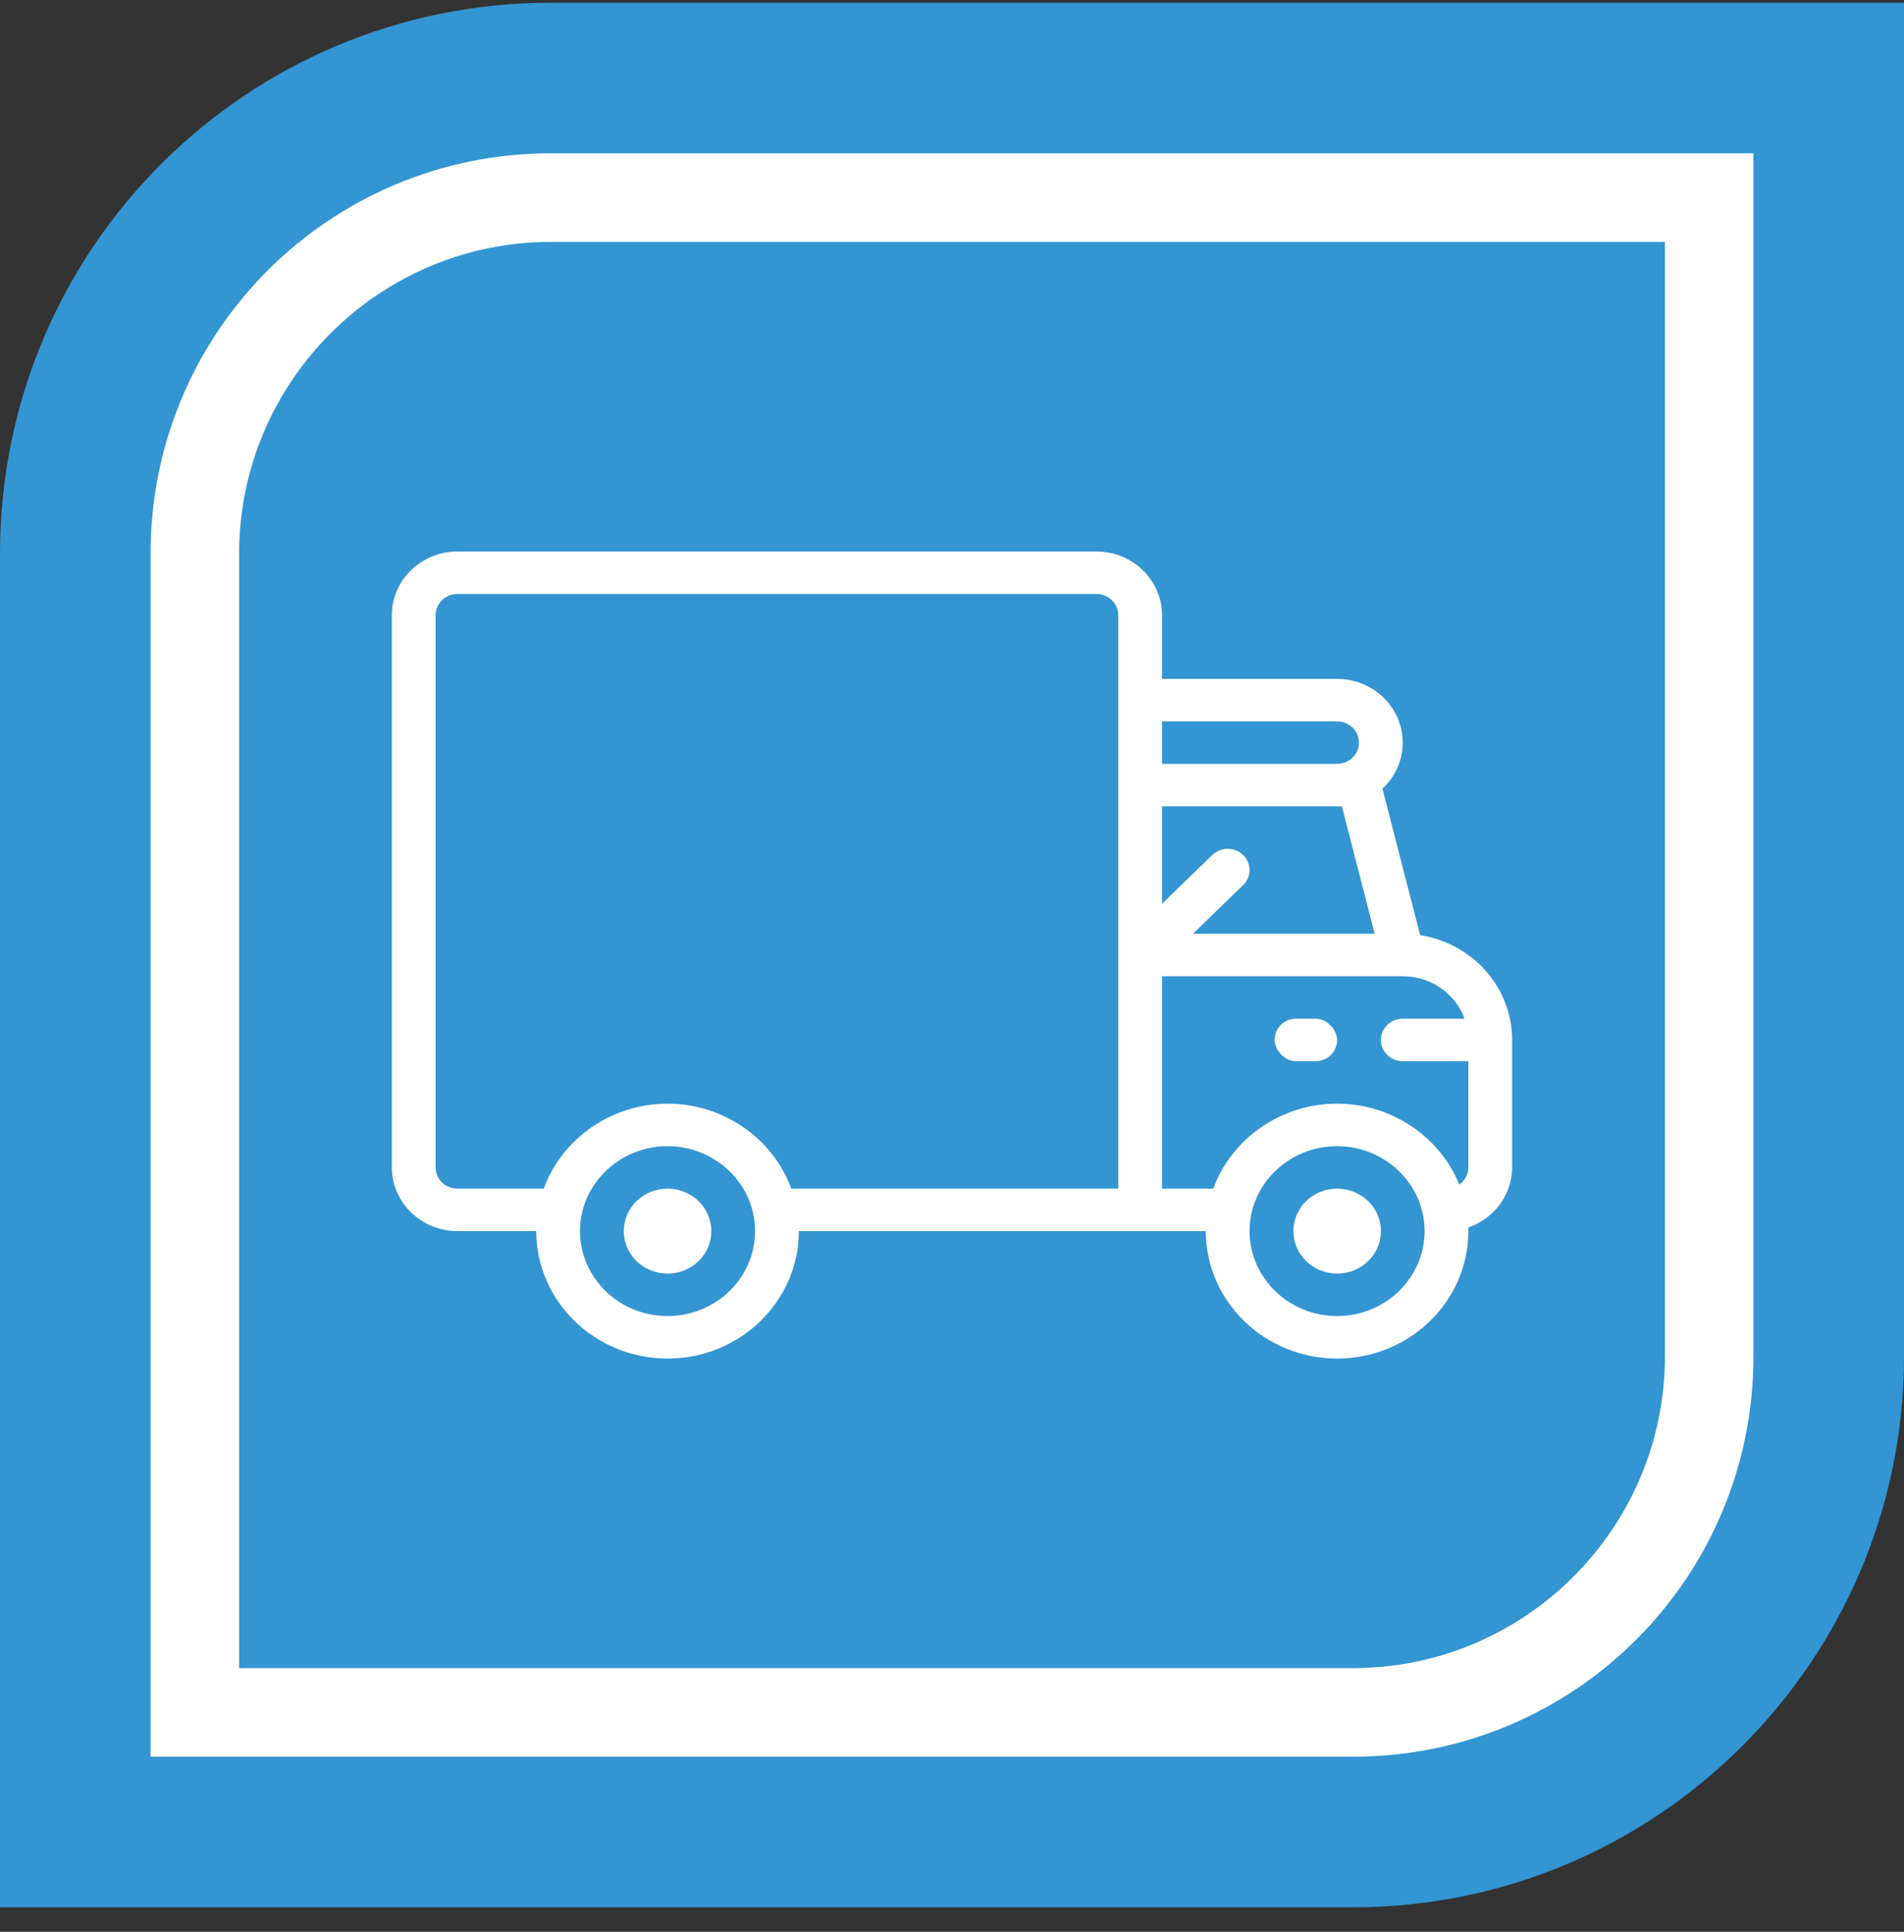 <svg width="70" height="71" viewBox="0 0 70 71" fill="none" xmlns="http://www.w3.org/2000/svg">
<rect x="0" y="0" width="70" height="71" fill="#333333" stroke="none"/>
<g clip-path="url(#clip0)">
<path d="M0 70.1V20.351C0 9.151 9.051 0.1 20.251 0.1H70V49.849C70 60.984 60.949 70.1 49.749 70.1H0Z" fill="#3395D2"/>
<path d="M20.251 5.635C12.112 5.635 5.535 12.211 5.535 20.351V64.565H49.749C57.889 64.565 64.465 57.988 64.465 49.849V5.635H20.251ZM61.21 49.849C61.21 56.165 56.065 61.309 49.749 61.309H8.791V20.351C8.791 14.035 13.935 8.891 20.251 8.891H61.21V49.849Z" fill="white"/>
<path d="M49.16 43.687C48.271 43.687 47.551 44.385 47.551 45.248C47.551 46.11 48.271 46.809 49.16 46.809C50.049 46.809 50.769 46.11 50.769 45.248C50.769 44.385 50.049 43.687 49.16 43.687Z" fill="white"/>
<path d="M24.542 43.687C23.654 43.687 22.934 44.385 22.934 45.248C22.934 46.11 23.654 46.809 24.542 46.809C25.431 46.809 26.151 46.11 26.151 45.248C26.151 44.385 25.431 43.687 24.542 43.687Z" fill="white"/>
<path d="M52.212 34.37L50.825 28.986C51.318 28.528 51.571 27.921 51.571 27.294C51.571 26.003 50.488 24.952 49.157 24.952H42.722V22.61C42.722 21.319 41.639 20.269 40.309 20.269H16.82C15.489 20.269 14.406 21.319 14.406 22.61V42.906C14.406 44.197 15.489 45.248 16.82 45.248H19.715C19.715 47.831 21.88 49.932 24.542 49.932C27.203 49.932 29.369 47.831 29.369 45.248H44.331C44.331 47.831 46.496 49.932 49.157 49.932C51.819 49.932 53.984 47.831 53.984 45.248C53.984 45.203 53.981 45.159 53.98 45.115C54.918 44.794 55.593 43.925 55.593 42.906V38.222C55.593 36.282 54.126 34.668 52.212 34.37ZM49.334 29.636L50.54 34.319H43.859L45.704 32.53C46.018 32.225 46.018 31.731 45.704 31.426C45.39 31.121 44.881 31.121 44.566 31.426L42.722 33.215V29.636H49.334ZM49.962 27.294C49.962 27.725 49.601 28.075 49.157 28.075H42.722V26.513H49.157C49.601 26.513 49.962 26.863 49.962 27.294ZM24.542 48.37C22.768 48.37 21.324 46.969 21.324 45.248C21.324 43.503 22.794 42.126 24.542 42.126C26.294 42.126 27.76 43.507 27.76 45.248C27.76 46.969 26.316 48.37 24.542 48.37ZM29.092 43.687C28.42 41.845 26.602 40.564 24.542 40.564C22.481 40.564 20.662 41.846 19.991 43.687H16.82C16.376 43.687 16.015 43.337 16.015 42.906V22.61C16.015 22.18 16.376 21.83 16.82 21.83H40.309C40.752 21.83 41.113 22.18 41.113 22.61V43.687H29.092ZM49.157 48.37C47.383 48.37 45.94 46.969 45.94 45.248C45.94 43.503 47.409 42.126 49.157 42.126C50.909 42.126 52.375 43.507 52.375 45.248C52.375 46.969 50.931 48.37 49.157 48.37ZM53.65 43.538C52.937 41.776 51.161 40.564 49.157 40.564C47.096 40.564 45.277 41.846 44.607 43.687H42.722V35.881H51.571C52.619 35.881 53.513 36.533 53.846 37.442H51.571C51.126 37.442 50.766 37.791 50.766 38.222C50.766 38.654 51.126 39.003 51.571 39.003H53.984V42.906C53.984 43.166 53.852 43.395 53.65 43.538Z" fill="white"/>
<rect x="46.859" y="37.442" width="2.299" height="1.561" rx="0.781" fill="white"/>
</g>
<defs>
<clipPath id="clip0">
<rect width="70" height="70" fill="white" transform="translate(0 0.1)"/>
</clipPath>
</defs>
</svg>
